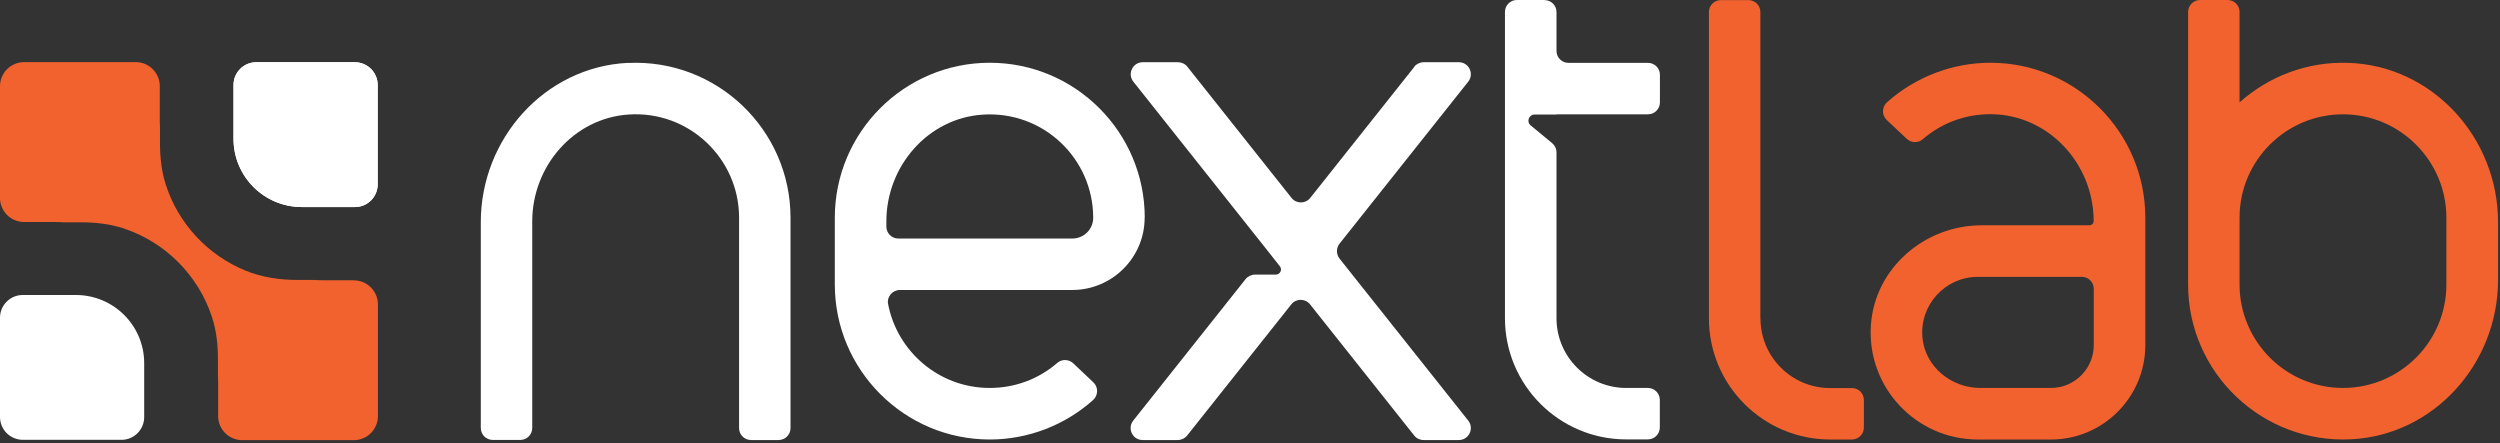 <svg width="728" height="129" viewBox="0 0 728 129" fill="none" xmlns="http://www.w3.org/2000/svg">
<rect x="0" y="0" width="728" height="129" fill="#333333" stroke="none"/>
<path d="M182.867 18.305C158.626 19.486 140.009 40.402 140.009 64.675V124.626C140.009 126.553 141.563 128.107 143.49 128.107H151.508C153.435 128.107 154.989 126.553 154.989 124.626V64.457C154.989 48.42 167.048 34.404 183.054 33.347C200.582 32.166 215.22 46.121 215.22 63.401V124.657C215.22 126.584 216.774 128.138 218.701 128.138H226.719C228.646 128.138 230.2 126.584 230.2 124.657V63.401C230.2 37.76 208.725 17.062 182.805 18.336L182.867 18.305Z" fill="white"/>
<path d="M683.858 18.305C671.675 17.87 660.549 22.346 652.157 29.805V3.481C652.157 1.554 650.603 0 648.676 0H640.658C638.731 0 637.177 1.554 637.177 3.481V82.856C637.177 108.527 658.715 129.226 684.635 127.921C708.845 126.709 727.43 105.792 727.43 81.551V64.675C727.43 40.154 708.41 19.145 683.889 18.305H683.858ZM712.388 82.856C712.388 99.452 698.9 112.972 682.273 112.972C673.975 112.972 666.454 109.584 660.984 104.145C655.545 98.675 652.157 91.154 652.157 82.856V63.277C652.219 46.712 665.708 33.285 682.273 33.285C698.838 33.285 712.388 46.774 712.388 63.401V82.856Z" fill="#F2622F"/>
<path d="M512.615 92.677V3.511C512.615 1.584 511.061 0.031 509.134 0.031H501.116C499.189 0.031 497.635 1.584 497.635 3.511V92.677C497.635 112.163 513.454 127.982 532.94 127.982H539.28C541.207 127.982 542.761 126.428 542.761 124.501V116.483C542.761 114.556 541.207 113.002 539.28 113.002H532.94C521.721 113.002 512.646 103.927 512.646 92.708L512.615 92.677Z" fill="#F2622F"/>
<path d="M333.351 63.401C333.351 38.507 313.118 18.274 288.224 18.274C263.33 18.274 243.098 38.507 243.098 63.401V82.856C243.098 107.75 263.361 127.983 288.224 127.983C299.319 127.983 310.073 123.849 318.277 116.514C319.831 115.147 319.894 112.723 318.371 111.324L312.528 105.792C311.254 104.58 309.233 104.518 307.897 105.668C302.427 110.392 295.559 112.971 288.193 112.971C273.524 112.971 261.279 102.436 258.606 88.512C258.202 86.399 259.911 84.441 262.056 84.441H312.248C323.872 84.441 333.32 74.993 333.32 63.401H333.351ZM258.109 65.949V64.457C258.109 48.421 270.198 34.404 286.204 33.379C303.733 32.229 318.34 46.121 318.34 63.432C318.34 66.757 315.636 69.461 312.279 69.461H261.59C259.663 69.461 258.109 67.907 258.109 65.98V65.949Z" fill="white"/>
<path d="M579.588 18.274C568.524 18.274 557.801 22.408 549.534 29.742C547.981 31.11 547.918 33.534 549.41 34.932L555.253 40.433C556.558 41.645 558.547 41.708 559.884 40.558C565.416 35.772 572.409 33.192 579.836 33.254C596.526 33.41 609.672 47.675 609.672 64.364C609.672 65.048 609.113 65.607 608.429 65.607H577.039C560.443 65.607 545.929 78.101 544.81 94.666C543.567 112.816 558.019 127.983 575.92 127.983H597.241C612.407 127.983 624.714 115.644 624.714 100.509V63.401C624.714 38.507 604.482 18.274 579.588 18.274ZM609.703 100.509C609.703 107.377 604.109 112.971 597.241 112.971H576.635C568.213 112.971 560.661 106.818 559.822 98.427C558.889 88.792 566.472 80.618 575.92 80.618H606.222C608.149 80.618 609.703 82.172 609.703 84.099V100.509Z" fill="#F2622F"/>
<path d="M411.888 19.424L381.555 57.62C380.157 59.392 377.484 59.392 376.086 57.62L345.753 19.424C345.1 18.585 344.074 18.119 343.018 18.119H332.762C329.84 18.119 328.224 21.507 330.027 23.776L367.787 71.326L369.217 73.129L372.698 77.542C373.475 78.505 372.791 79.966 371.517 79.966H365.457C364.4 79.966 363.374 80.463 362.722 81.271L329.996 122.482C328.193 124.782 329.809 128.138 332.73 128.138H342.955C344.012 128.138 345.038 127.641 345.69 126.833L376.023 88.637C377.422 86.866 380.095 86.866 381.493 88.637L411.826 126.833C412.479 127.672 413.504 128.138 414.561 128.138H424.817C427.739 128.138 429.355 124.751 427.552 122.482L390.071 75.304C389.076 74.03 389.076 72.227 390.071 70.953L427.552 23.776C429.355 21.476 427.739 18.119 424.817 18.119H414.561C413.504 18.119 412.479 18.616 411.826 19.424H411.888Z" fill="white"/>
<path d="M449.741 0H441.723C439.796 0 438.242 1.554 438.242 3.481V25.733V92.646C438.242 112.133 454.061 127.952 473.548 127.952H479.857C481.784 127.952 483.338 126.398 483.338 124.471V116.453C483.338 114.526 481.784 112.972 479.857 112.972H473.548C462.328 112.972 453.253 103.866 453.253 92.677V44.381C453.253 43.324 452.787 42.361 451.979 41.677L445.732 36.518C444.427 35.461 445.204 33.348 446.882 33.348H453.253V33.285H479.888C481.815 33.285 483.369 31.732 483.369 29.805V21.786C483.369 19.859 481.815 18.305 479.888 18.305H456.734C454.807 18.305 453.253 16.752 453.253 14.825V3.512C453.253 1.585 451.699 0.031 449.772 0.031L449.741 0Z" fill="white"/>
<path d="M109.988 24.77V53.673C109.988 57.309 107.036 60.293 103.368 60.293H87.891C76.92 60.293 68.001 51.404 68.001 40.434V24.739C68.001 21.102 70.953 18.119 74.62 18.119H103.306C107.004 18.119 109.988 21.071 109.988 24.801V24.77Z" fill="white"/>
<path d="M109.988 24.77V53.673C109.988 57.309 107.036 60.293 103.368 60.293H87.891C76.92 60.293 68.001 51.404 68.001 40.434V24.739C68.001 21.102 70.953 18.119 74.62 18.119H103.306C107.004 18.119 109.988 21.071 109.988 24.801V24.77Z" fill="white"/>
<path d="M0 121.427V92.524C0 88.887 2.952 85.904 6.62 85.904H22.097C33.068 85.904 41.988 94.792 41.988 105.763V121.458C41.988 125.094 39.035 128.078 35.368 128.078H6.682C2.984 128.078 0 125.125 0 121.396V121.427Z" fill="white"/>
<path d="M103.026 81.614H94.386C93.361 81.614 92.366 81.583 91.341 81.521H86.71C81.489 81.521 76.267 80.775 71.45 78.786C60.511 74.311 51.964 65.173 48.297 53.83C47.022 49.914 46.587 45.749 46.587 41.616V36.829C46.525 36.146 46.525 35.493 46.525 34.809V25.082C46.525 21.228 43.386 18.089 39.532 18.089H6.993C3.139 18.12 0 21.228 0 25.113V57.652C0 61.475 3.108 64.645 6.993 64.645H15.602C16.596 64.645 17.622 64.676 18.616 64.738C18.616 64.738 18.637 64.738 18.678 64.738H23.589C27.785 64.738 32.011 65.204 35.989 66.51C48.172 70.55 57.776 80.184 61.754 92.398C63.028 96.314 63.463 100.479 63.463 104.612V109.336C63.463 109.336 63.463 109.368 63.463 109.399C63.525 110.082 63.525 110.735 63.525 111.419V121.177C63.525 125 66.633 128.17 70.518 128.17H103.058C106.911 128.17 110.05 125.031 110.05 121.177V88.638C110.05 84.784 106.911 81.645 103.058 81.645L103.026 81.614Z" fill="#F2622F"/>
</svg>

